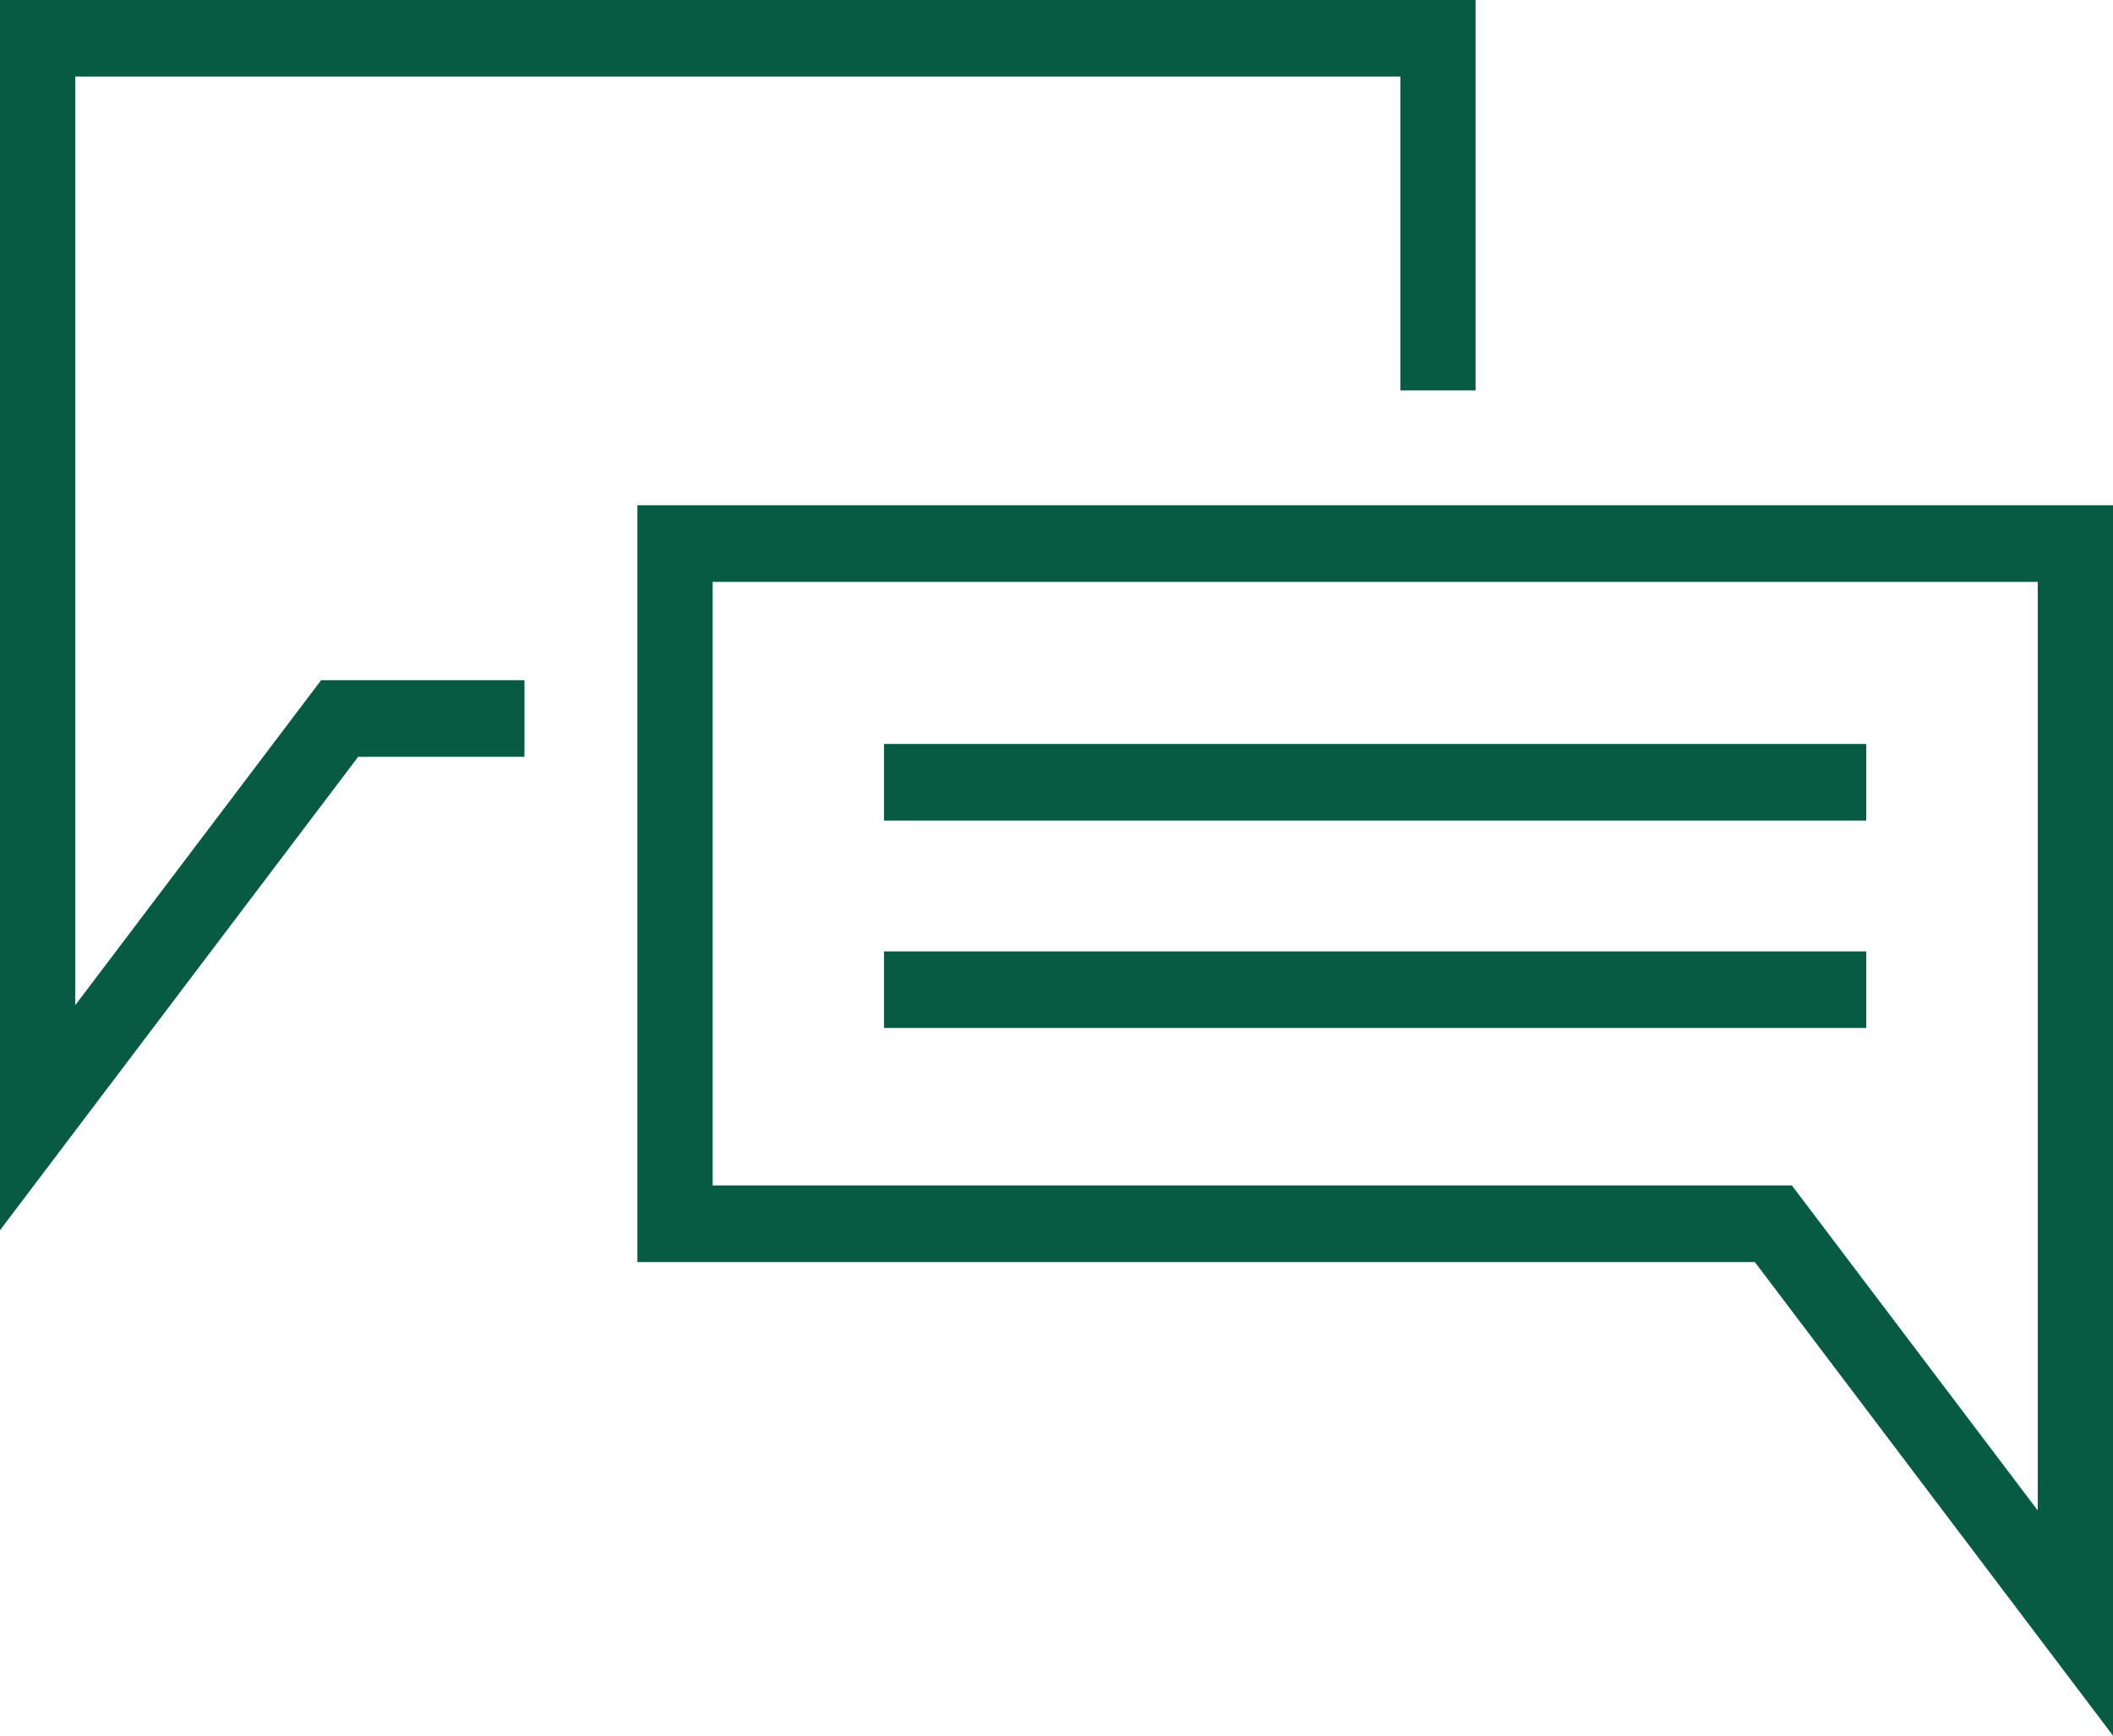 <svg width="56" height="46" viewBox="0 0 56 46" fill="none" xmlns="http://www.w3.org/2000/svg">
<g clip-path="url(#clip0_59_580)">
<path d="M0 32.605V0H39.107V10.346H37.113V2.03H1.995V26.64L8.51 18.028H13.9V20.058H9.492L0 32.605Z" fill="#075B43"/>
<path d="M56 46L46.508 33.449H16.893V13.391H56V45.996V46ZM18.887 31.419H47.49L54.005 40.031V15.421H18.887V31.419Z" fill="#075B43"/>
<path d="M49.461 19.717H23.428V21.747H49.461V19.717Z" fill="#075B43"/>
<path d="M49.461 25.215H23.428V27.245H49.461V25.215Z" fill="#075B43"/>
</g>
<defs>
<clipPath id="clip0_59_580">
<rect width="56" height="46" fill="white"/>
</clipPath>
</defs>
</svg>
